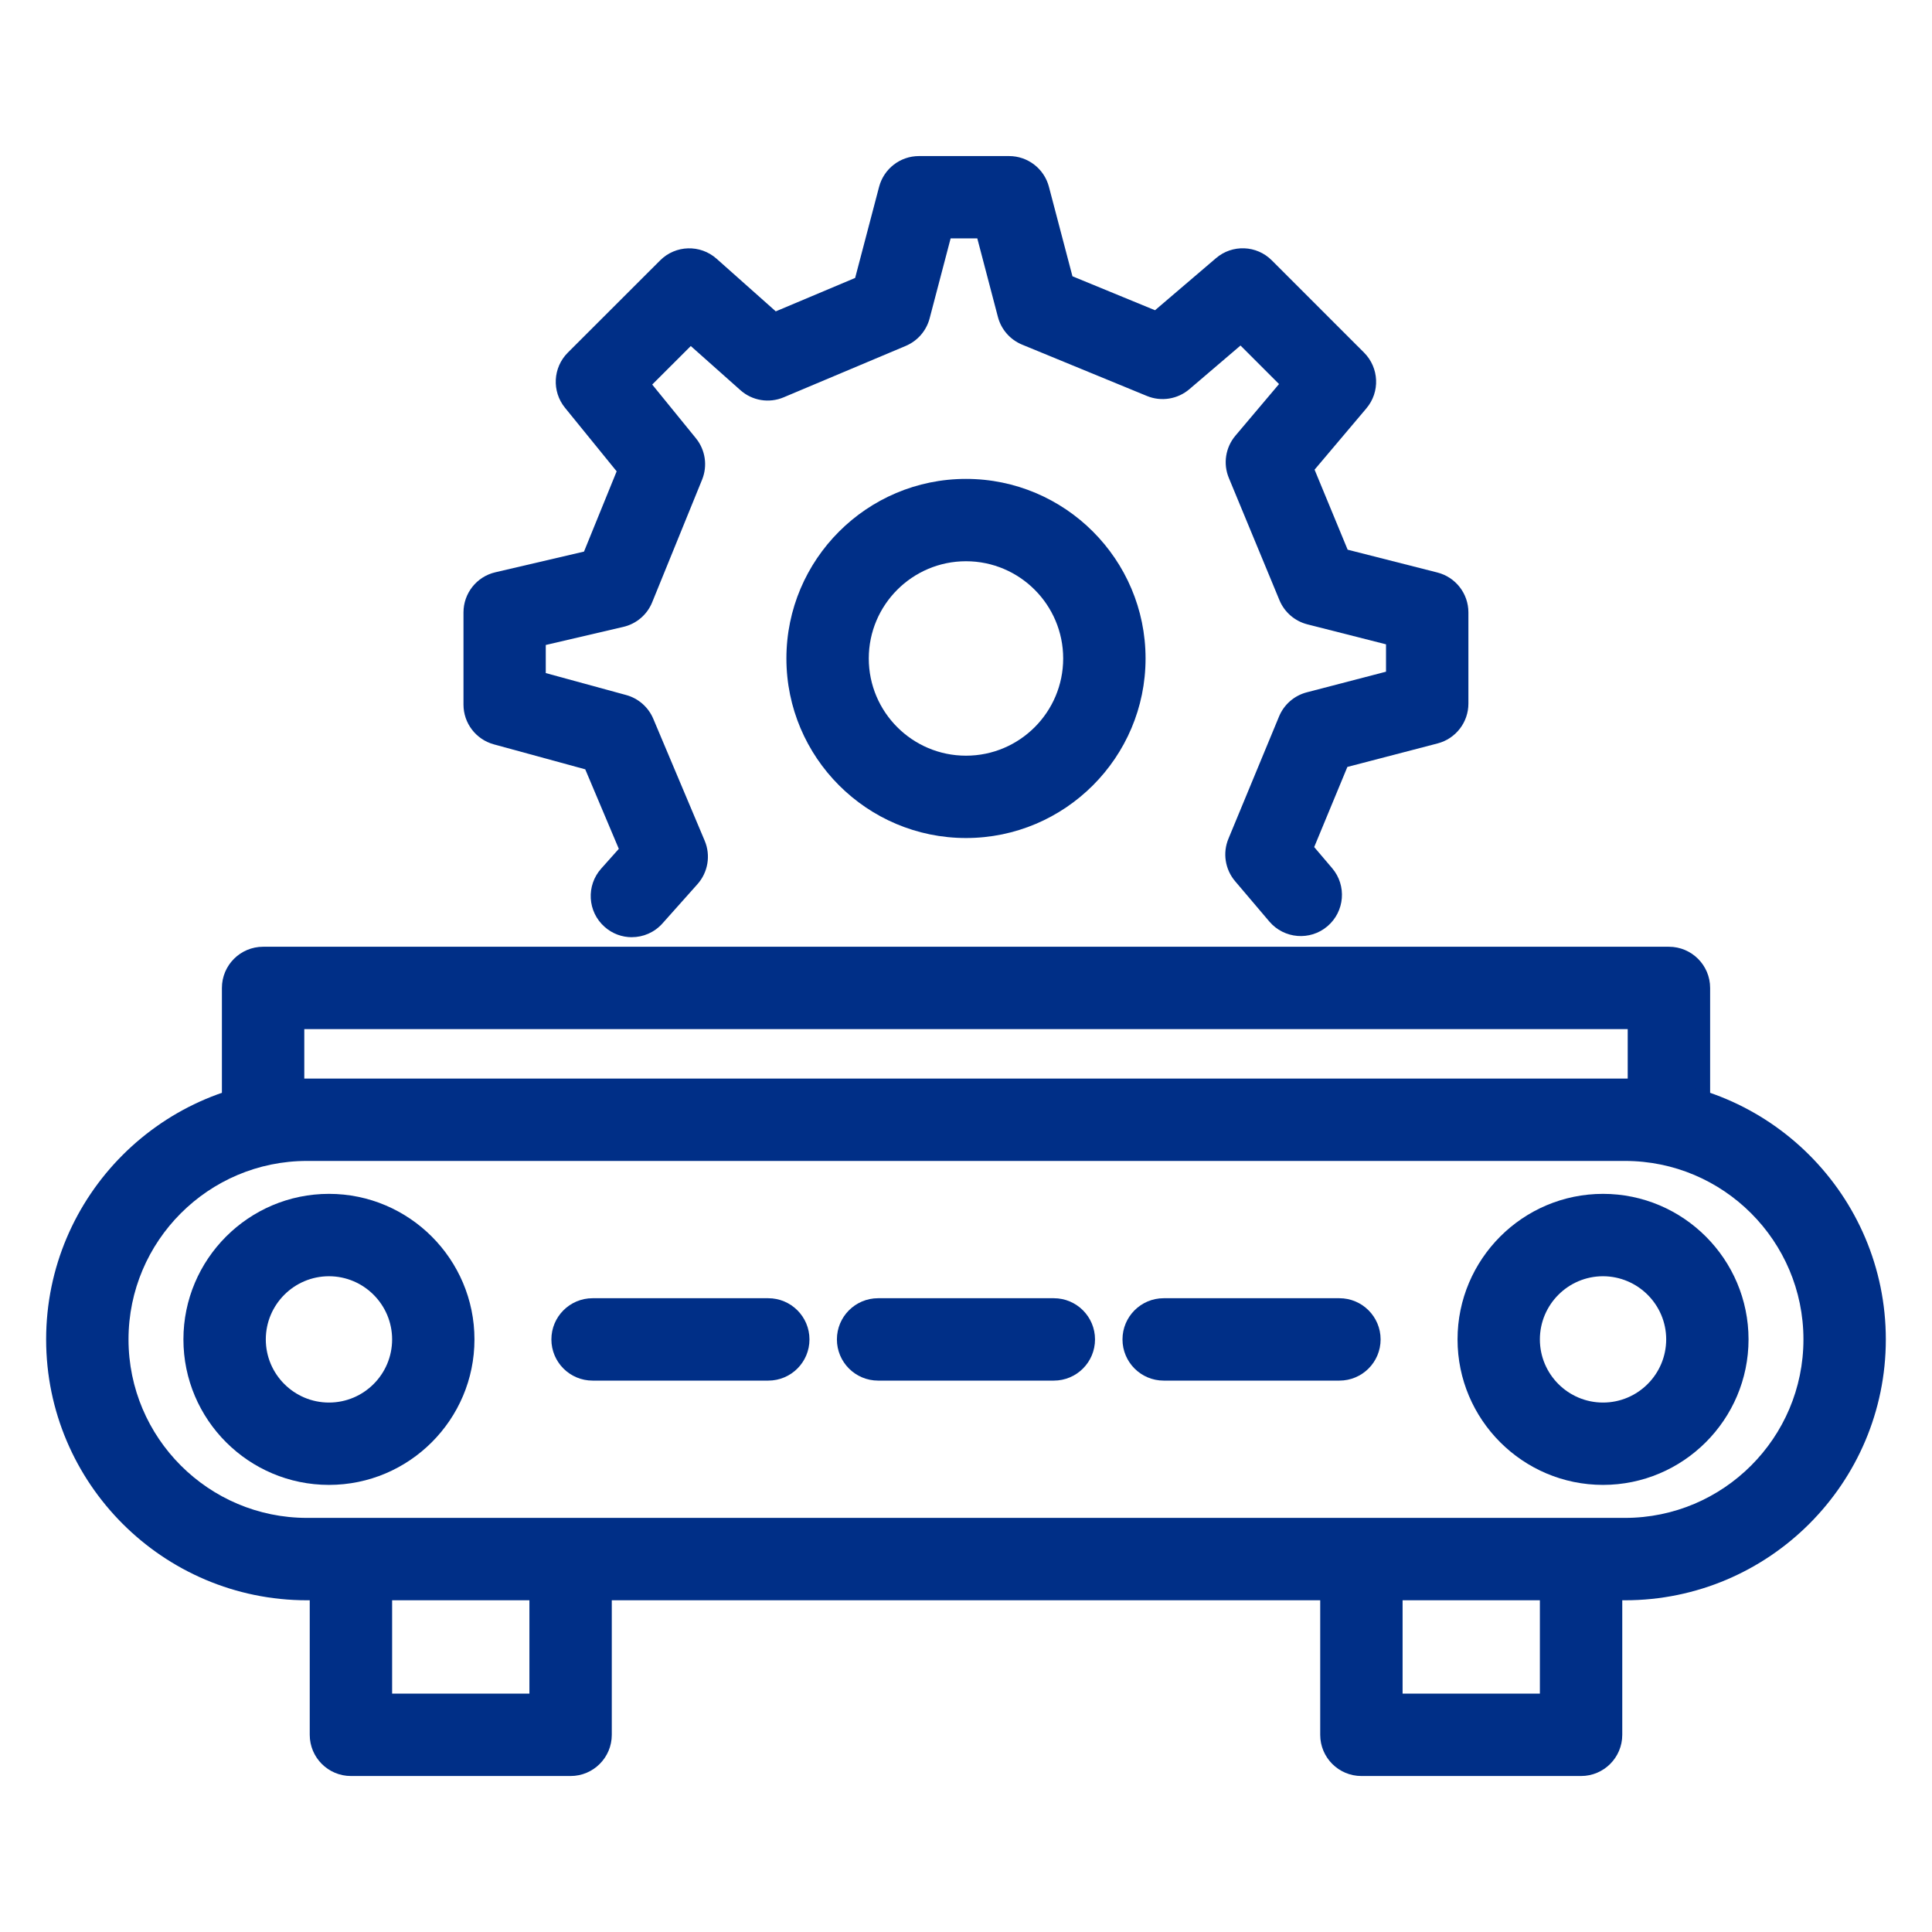 <?xml version="1.0" encoding="UTF-8"?>
<svg id="Layer_1" data-name="Layer 1" xmlns="http://www.w3.org/2000/svg" viewBox="0 0 500 500">
  <defs>
    <style>
      .cls-1 {
        fill: #002f87;
      }
    </style>
  </defs>
  <path class="cls-1" d="M442.57,289.79h-21.32v-23.46H78.75v23.46h-21.32v-34.11c0-5.88,4.77-10.66,10.66-10.66h363.83c5.88,0,10.66,4.77,10.66,10.66v34.11Z"/>
  <path class="cls-1" d="M420.55,414.15H79.45c-37.22,0-67.51-30.28-67.51-67.51s30.28-67.51,67.51-67.51h341.09c37.22,0,67.51,30.28,67.51,67.51s-30.28,67.51-67.51,67.51ZM79.45,300.45c-25.47,0-46.19,20.72-46.19,46.19s20.72,46.19,46.19,46.19h341.09c25.47,0,46.19-20.72,46.19-46.19s-20.72-46.19-46.19-46.19H79.45Z"/>
  <path class="cls-1" d="M409.18,459.63h-56.85c-5.88,0-10.66-4.77-10.66-10.66v-45.48h21.32v34.82h35.53v-34.82h21.32v45.48c0,5.88-4.77,10.66-10.66,10.66ZM147.67,459.63h-56.85c-5.88,0-10.66-4.77-10.66-10.66v-45.48h21.32v34.82h35.53v-34.82h21.32v45.48c0,5.88-4.77,10.66-10.66,10.66Z"/>
  <path class="cls-1" d="M85.14,384.29c-20.78,0-37.67-16.89-37.67-37.65s16.89-37.67,37.67-37.67h.01c20.75.01,37.64,16.92,37.64,37.67s-16.89,37.65-37.65,37.65ZM85.14,330.29c-9.02,0-16.35,7.34-16.35,16.35s7.33,16.34,16.35,16.34,16.34-7.33,16.34-16.34-7.33-16.34-16.34-16.35Z"/>
  <path class="cls-1" d="M414.86,384.29c-20.76,0-37.65-16.89-37.65-37.65s16.89-37.67,37.65-37.67h.01c20.76.01,37.65,16.92,37.65,37.67-.01,20.76-16.92,37.65-37.67,37.65ZM414.86,330.29c-9.01,0-16.34,7.34-16.34,16.35s7.33,16.34,16.34,16.34,16.34-7.33,16.35-16.35c0-8.99-7.34-16.32-16.35-16.34Z"/>
  <path class="cls-1" d="M250,216.88c-25.63,0-46.48-20.85-46.48-46.47s20.85-46.47,46.48-46.47,46.47,20.85,46.47,46.47-20.85,46.47-46.47,46.47ZM250,145.25c-13.88,0-25.16,11.28-25.16,25.16s11.28,25.16,25.16,25.16,25.15-11.28,25.15-25.16-11.28-25.16-25.15-25.16Z"/>
  <path class="cls-1" d="M163.53,242.55c-2.53,0-5.07-.89-7.09-2.71-4.4-3.91-4.77-10.65-.86-15.04l4.57-5.12-8.69-20.58-23.65-6.46c-4.64-1.27-7.86-5.48-7.86-10.28v-23.87c0-4.95,3.41-9.26,8.23-10.38l22.96-5.36,8.45-20.77-13.38-16.46c-3.44-4.24-3.12-10.4.74-14.26l23.89-23.87c4-4,10.4-4.17,14.61-.43l15.32,13.62,20.54-8.65,6.2-23.59c1.24-4.68,5.47-7.95,10.31-7.95h23.33c4.84,0,9.08,3.26,10.31,7.95l6.09,23.16,21.37,8.79,15.77-13.47c4.21-3.62,10.53-3.39,14.46.57l23.87,23.87c3.91,3.92,4.18,10.19.6,14.42l-13.41,15.87,8.56,20.71,23.21,5.9c4.73,1.2,8.04,5.45,8.04,10.33v23.6c0,4.85-3.28,9.09-7.98,10.31l-23.34,6.08-8.59,20.74,4.66,5.48c3.8,4.49,3.25,11.21-1.24,15.02-4.46,3.8-11.2,3.27-15.03-1.23l-8.87-10.45c-2.58-3.05-3.25-7.29-1.71-10.99l13.1-31.64c1.28-3.09,3.94-5.4,7.18-6.24l20.5-5.34v-7.08l-20.35-5.17c-3.26-.83-5.94-3.15-7.23-6.25l-13.1-31.64c-1.53-3.68-.86-7.92,1.72-10.96l11.27-13.34-9.97-9.97-13.23,11.3c-3.05,2.6-7.29,3.28-10.98,1.76l-32.31-13.29c-3.1-1.28-5.41-3.92-6.26-7.15l-5.34-20.35h-6.9l-5.44,20.72c-.85,3.2-3.12,5.82-6.18,7.11l-31.58,13.3c-3.78,1.6-8.15.89-11.21-1.85l-12.84-11.42-9.98,9.97,11.3,13.89c2.46,3.02,3.07,7.14,1.6,10.74l-12.91,31.72c-1.3,3.21-4.08,5.57-7.44,6.36l-20.1,4.69v7.27l20.8,5.68c3.16.86,5.75,3.13,7.02,6.14l13.31,31.57c1.6,3.8.86,8.17-1.87,11.24l-9.05,10.15c-2.11,2.37-5.02,3.57-7.95,3.57Z"/>
  <path class="cls-1" d="M198.83,357.3h-45.47c-5.88,0-10.66-4.77-10.66-10.66s4.77-10.66,10.66-10.66h45.47c5.88,0,10.66,4.77,10.66,10.66s-4.77,10.66-10.66,10.66Z"/>
  <path class="cls-1" d="M272.73,357.3h-45.48c-5.88,0-10.66-4.77-10.66-10.66s4.77-10.66,10.66-10.66h45.48c5.88,0,10.66,4.77,10.66,10.66s-4.77,10.66-10.66,10.66Z"/>
  <path class="cls-1" d="M346.64,357.3h-45.48c-5.88,0-10.66-4.77-10.66-10.66s4.77-10.66,10.66-10.66h45.48c5.88,0,10.66,4.77,10.66,10.66s-4.77,10.66-10.66,10.66Z"/>
</svg>